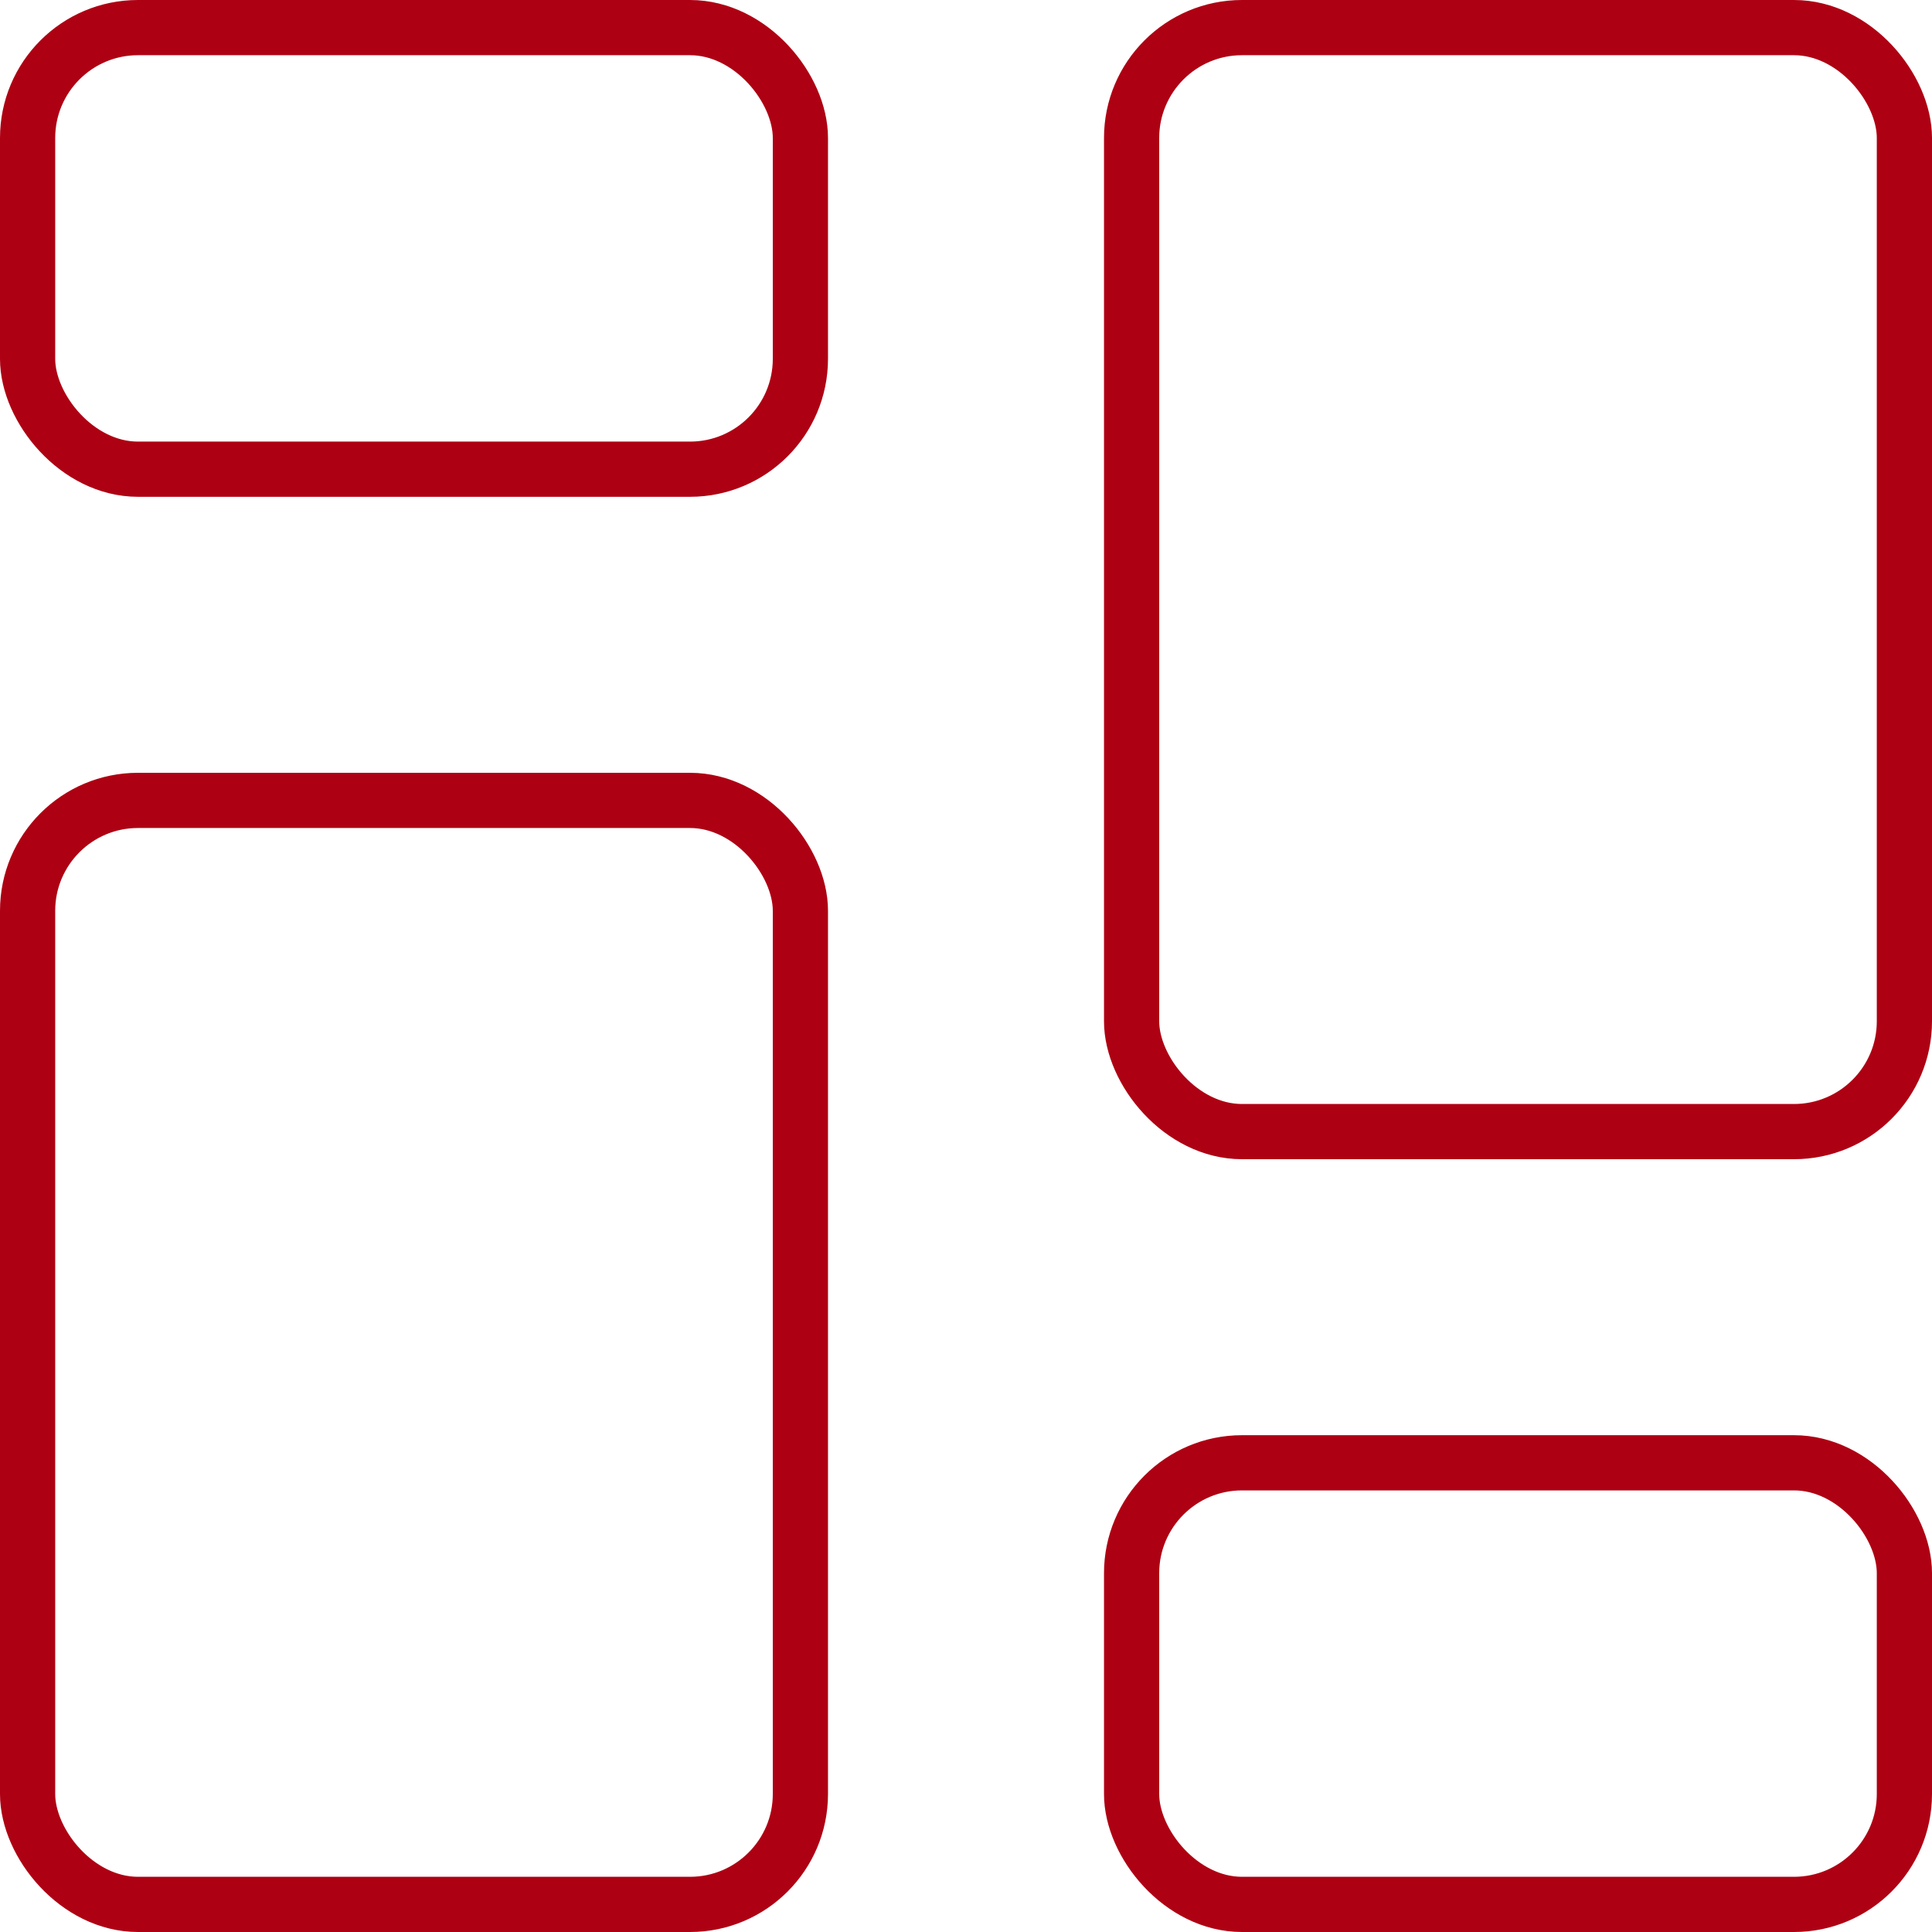 <svg xmlns="http://www.w3.org/2000/svg" width="35" height="35" viewBox="0 0 35 35">
  <g id="Group_83" data-name="Group 83" transform="translate(-942.5 -2576.5)">
    <rect id="Rectangle_36" data-name="Rectangle 36" width="14" height="8" rx="2" transform="translate(943 2577)" fill="none" stroke="#AE0013" stroke-linecap="round" stroke-linejoin="round" stroke-width="1"/>
    <rect id="Rectangle_37" data-name="Rectangle 37" width="14" height="20" rx="2" transform="translate(943 2591)" fill="none" stroke="#AE0013" stroke-linecap="round" stroke-linejoin="round" stroke-width="1"/>
    <rect id="Rectangle_38" data-name="Rectangle 38" width="14" height="8" rx="2" transform="translate(963 2603)" fill="none" stroke="#AE0013" stroke-linecap="round" stroke-linejoin="round" stroke-width="1"/>
    <rect id="Rectangle_39" data-name="Rectangle 39" width="14" height="20" rx="2" transform="translate(963 2577)" fill="none" stroke="#AE0013" stroke-linecap="round" stroke-linejoin="round" stroke-width="1"/>
  </g>
</svg>
